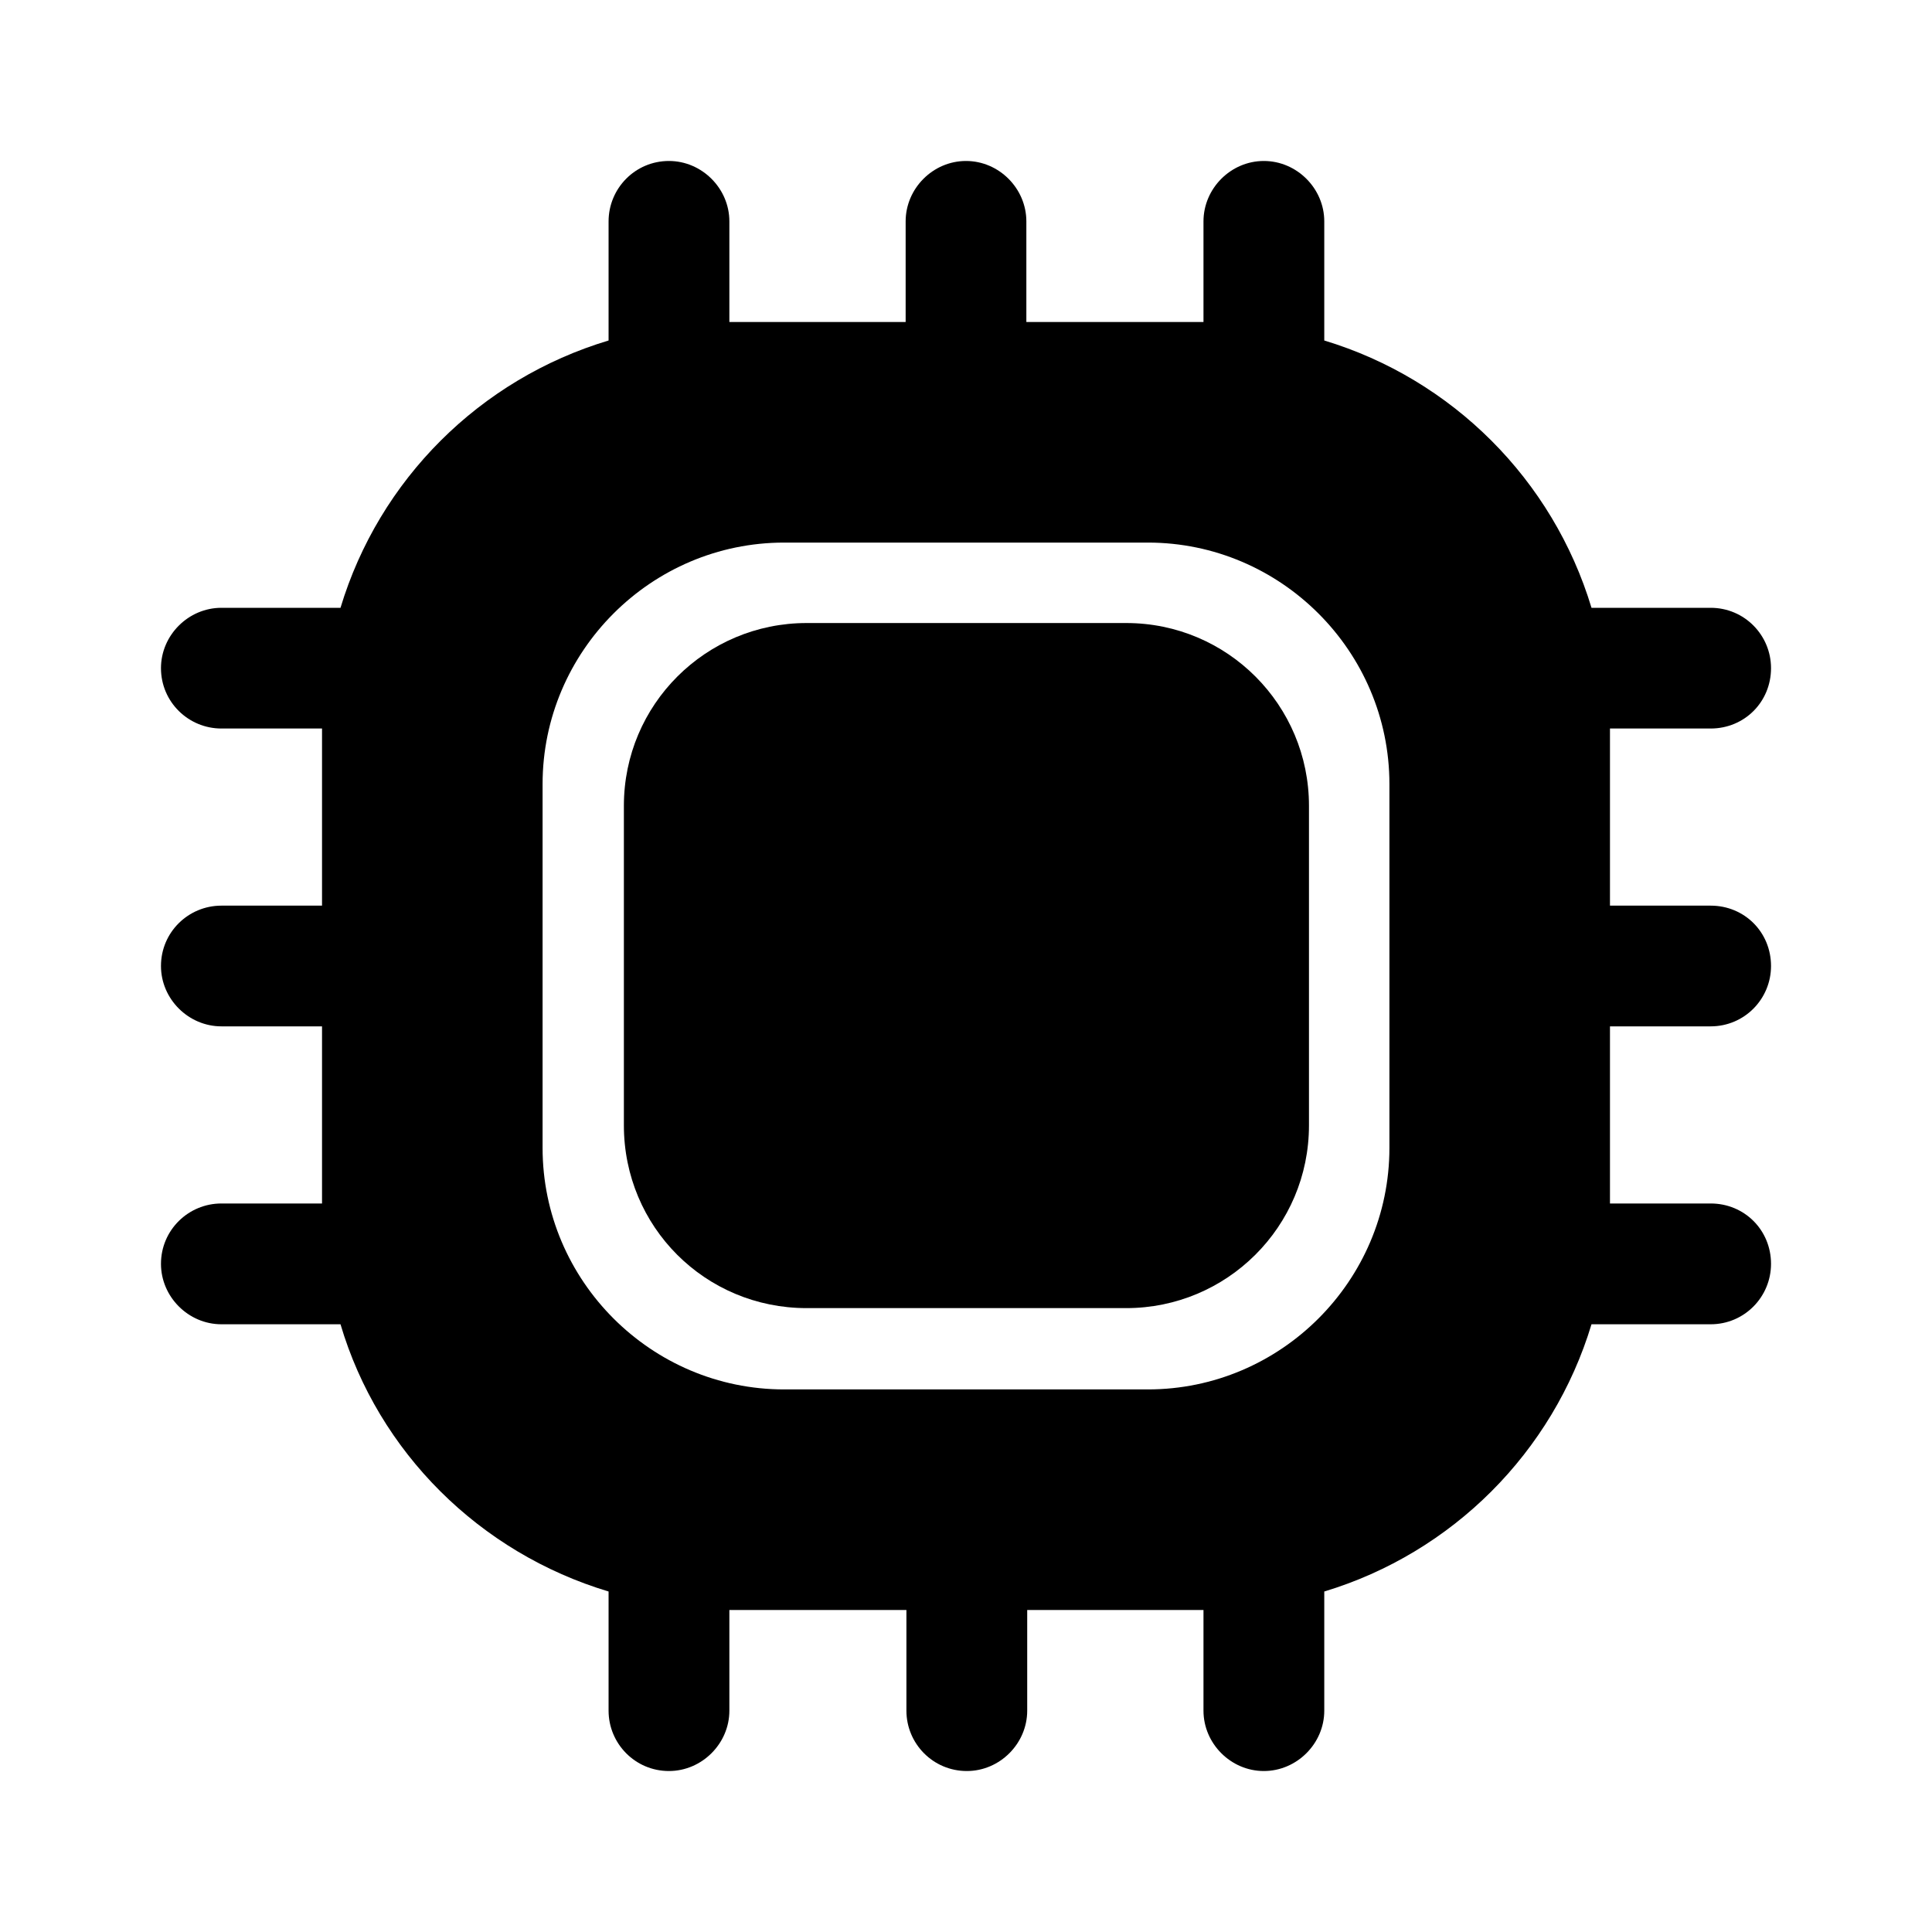 <svg width="25" height="25" viewBox="0 0 25 25" fill="none" xmlns="http://www.w3.org/2000/svg">
<path d="M22.136 13.281C22.573 13.281 22.917 12.927 22.917 12.5C22.917 12.062 22.573 11.719 22.136 11.719H20.833V9.427H22.136C22.573 9.427 22.917 9.083 22.917 8.646C22.917 8.219 22.573 7.865 22.136 7.865H20.594C20.094 6.208 18.792 4.906 17.136 4.406V2.865C17.136 2.438 16.781 2.083 16.354 2.083C15.927 2.083 15.573 2.438 15.573 2.865V4.167H13.281V2.865C13.281 2.438 12.927 2.083 12.5 2.083C12.073 2.083 11.719 2.438 11.719 2.865V4.167H9.438V2.865C9.438 2.438 9.083 2.083 8.656 2.083C8.219 2.083 7.875 2.438 7.875 2.865V4.406C6.208 4.906 4.906 6.208 4.406 7.865H2.865C2.438 7.865 2.083 8.219 2.083 8.646C2.083 9.083 2.438 9.427 2.865 9.427H4.167V11.719H2.865C2.438 11.719 2.083 12.062 2.083 12.5C2.083 12.927 2.438 13.281 2.865 13.281H4.167V15.573H2.865C2.438 15.573 2.083 15.917 2.083 16.354C2.083 16.781 2.438 17.136 2.865 17.136H4.406C4.896 18.792 6.208 20.094 7.875 20.594V22.136C7.875 22.562 8.219 22.917 8.656 22.917C9.083 22.917 9.438 22.562 9.438 22.136V20.833H11.729V22.136C11.729 22.562 12.073 22.917 12.511 22.917C12.938 22.917 13.292 22.562 13.292 22.136V20.833H15.573V22.136C15.573 22.562 15.927 22.917 16.354 22.917C16.781 22.917 17.136 22.562 17.136 22.136V20.594C18.792 20.094 20.094 18.792 20.594 17.136H22.136C22.573 17.136 22.917 16.781 22.917 16.354C22.917 15.917 22.573 15.573 22.136 15.573H20.833V13.281H22.136ZM17.979 14.854C17.979 16.573 16.573 17.979 14.854 17.979H10.146C8.427 17.979 7.021 16.573 7.021 14.854V10.146C7.021 8.427 8.427 7.021 10.146 7.021H14.854C16.573 7.021 17.979 8.427 17.979 10.146V14.854Z" fill="black"/>
<path d="M10.438 16.927H14.573C15.875 16.927 16.938 15.875 16.938 14.562V10.427C16.938 9.125 15.885 8.062 14.573 8.062H10.438C9.135 8.062 8.073 9.115 8.073 10.427V14.562C8.073 15.875 9.125 16.927 10.438 16.927Z" fill="black"/>
</svg>
